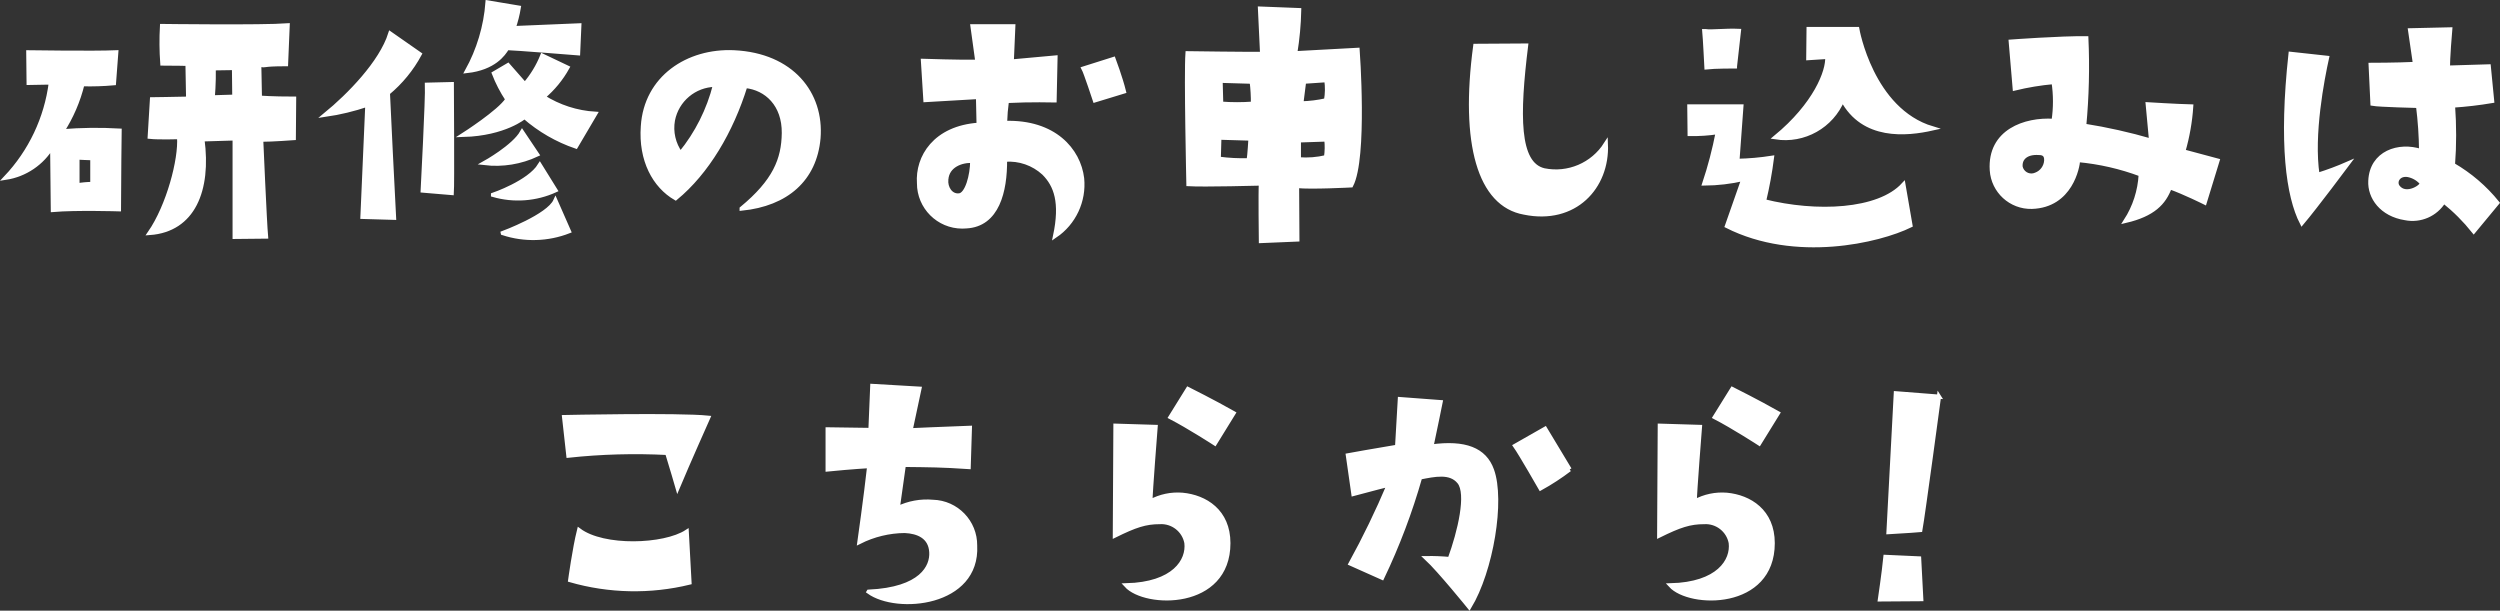 <?xml version="1.0" encoding="utf-8"?>
<!-- Generator: Adobe Illustrator 27.6.1, SVG Export Plug-In . SVG Version: 6.00 Build 0)  -->
<svg version="1.1" id="レイヤー_1" xmlns="http://www.w3.org/2000/svg" xmlns:xlink="http://www.w3.org/1999/xlink" x="0px"
	 y="0px" width="296.006px" height="72.307px" viewBox="0 0 296.006 72.307"
	 style="enable-background:new 0 0 296.006 72.307;" xml:space="preserve">
<rect x="0" y="0" width="296.006" height="72.307" fill="#333333" stroke="none"/>
<style type="text/css">
	.st0{fill:#FFFFFF;stroke:#FFFFFF;stroke-width:0.5;}
</style>
<g id="グループ_30631" transform="translate(-39.316 -9704.47)">
	<path id="パス_130796" class="st0" d="M118.311,9758.093c0.435,1.376,1.231,4.128,1.231,4.128
		c1.195-2.86,3.621-8.292,3.621-8.292c-3.548-0.362-17.054-0.072-17.054-0.072
		l0.507,4.562C110.5,9758.001,114.41,9757.893,118.311,9758.093z M107.88,9767.258
		c-0.543,2.172-1.05,5.9-1.05,5.9c4.602,1.323,9.469,1.423,14.121,0.29
		l-0.326-6.011C117.949,9769.173,110.78,9769.426,107.88,9767.258z M142.169,9774.536
		c3.367,2.426,12.962,1.521,12.6-5.468c0.027-2.801-2.199-5.106-5-5.178
		c-1.431-0.128-2.87,0.135-4.164,0.76l0.724-5.141
		c3.078,0.036,4.453,0.036,7.676,0.253l0.145-4.635
		c-3.078,0.108-7.024,0.29-7.024,0.29l1.05-4.924l-5.576-0.326l-0.217,5.214
		c-2.607-0.036-5.069-0.072-5.069-0.072v4.743
		c2.9-0.29,4.924-0.4,4.924-0.4c-0.4,3.621-1.159,8.979-1.159,8.979
		c1.664-0.837,3.497-1.282,5.359-1.3c1.593,0.072,3.041,0.688,3.15,2.5
		c0.115,1.726-1.152,4.41-7.416,4.7L142.169,9774.536z M185.369,9753.391
		c-2.281-1.3-5.395-2.859-5.395-2.859l-2.065,3.326
		c2.172,1.122,5.25,3.114,5.25,3.114L185.369,9753.391z M171.393,9754.876
		c0,1.448-0.072,13-0.072,13c2.426-1.195,3.621-1.593,5.323-1.593
		c1.519-0.086,2.866,0.967,3.15,2.462c0.253,2.1-1.448,4.888-7.133,5.032
		c2.281,2.5,12.093,2.68,12.093-5c0-3.8-2.752-5.467-5.431-5.721
		c-1.318-0.111-2.639,0.167-3.8,0.8c0-1.014,0.616-8.835,0.616-8.835
		L171.393,9754.876z M203.763,9761.864c-1.348,3.188-2.859,6.307-4.526,9.342
		l3.729,1.666c1.828-3.825,3.33-7.798,4.49-11.876
		c1.7-0.326,3.585-0.761,4.635,0.543c1.122,1.376,0.072,5.866-1.122,9.124
		c-0.915-0.085-1.833-0.122-2.752-0.109c1.557,1.448,5.069,5.793,5.069,5.793
		c2.607-4.309,3.983-12.636,2.679-16.221c-0.869-2.426-3.186-3.331-7.169-2.788
		c0.362-1.666,1.086-5.25,1.086-5.25l-4.816-0.362l-0.326,5.648
		c-2.462,0.399-5.829,1.014-5.829,1.014l0.652,4.562
		c2.279-0.62,4.198-1.093,4.198-1.093L203.763,9761.864z M225.163,9760.054
		l-2.9-4.815l-3.548,2.02c0.688,0.978,3.005,5.033,3.005,5.033
		c1.199-0.664,2.349-1.413,3.44-2.242L225.163,9760.054z M249.82,9753.392
		c-2.281-1.3-5.395-2.859-5.395-2.859l-2.067,3.325
		c2.172,1.122,5.25,3.114,5.25,3.114L249.82,9753.392z M235.844,9754.877
		c0,1.448-0.072,13-0.072,13c2.426-1.195,3.621-1.593,5.323-1.593
		c1.519-0.086,2.866,0.967,3.15,2.462c0.253,2.1-1.448,4.888-7.133,5.033
		c2.281,2.5,12.093,2.679,12.093-5c0-3.801-2.752-5.468-5.431-5.722
		c-1.318-0.111-2.639,0.167-3.8,0.8c0-1.014,0.616-8.835,0.616-8.835
		L235.844,9754.877z M268.895,9751.437l-5.105-0.399
		c-0.362,6.879-0.869,16.438-0.869,16.438c2.1-0.108,3.766-0.253,3.766-0.253
		c0.322-1.778,2.205-15.791,2.205-15.791L268.895,9751.437z M266.542,9770.591
		l-3.983-0.181c-0.181,1.847-0.652,5.032-0.652,5.032
		c1.448,0,4.888-0.035,4.888-0.035L266.542,9770.591z"/>
	<g id="グループ_30597" transform="translate(40 9704.763)">
		<path id="パス_130797" class="st0" d="M42.235,25.382l3.729,0.109
			c-0.072-1.05-0.724-14.773-0.724-14.773c1.539-1.278,2.817-2.839,3.766-4.6
			l-3.476-2.425c-1.086,3.44-4.888,7.314-7.676,9.6
			c1.686-0.247,3.346-0.647,4.96-1.195L42.235,25.382z M52.808,22.558
			c0.072-0.833,0-12.89,0-12.89L49.875,9.74c0.072,1.485-0.507,12.528-0.507,12.528
			L52.808,22.558z M60.737,0.613l-3.693-0.616C56.828,2.845,56,5.613,54.618,8.113
			c3.186-0.362,4.309-1.991,4.743-2.716c0.688,0,8.4,0.616,8.4,0.616
			l0.145-3.3l-7.785,0.326C60.397,2.25,60.603,1.438,60.737,0.613z
			 M63.637,11.186c1.156-0.976,2.125-2.154,2.86-3.476l-2.969-1.412
			c-0.496,1.239-1.193,2.388-2.064,3.4l-1.998-2.275l-1.666,0.978
			c0.42,1.08,0.954,2.112,1.593,3.078c-0.905,1.448-5.214,4.2-5.214,4.2
			c4.924-0.145,7.242-2.136,7.242-2.136c1.781,1.554,3.847,2.747,6.083,3.512
			l2.281-3.874c-2.186-0.133-4.302-0.819-6.151-1.993L63.637,11.186z M56.682,19.013
			c2.13,0.25,4.287-0.101,6.228-1.014l-1.774-2.647
			C60.158,17.09,56.682,19.013,56.682,19.013z M57.696,22.779
			c2.448,0.709,5.068,0.517,7.386-0.543l-1.846-2.974
			c-1.27,2.064-5.54,3.513-5.54,3.513V22.779z M58.855,27.305
			c2.553,0.838,5.318,0.761,7.821-0.217l-1.594-3.625
			c-0.833,1.85-6.228,3.838-6.228,3.838L58.855,27.305z M87.133,24.405
			c5.323-0.543,8.654-3.476,9.088-8.328c0.434-5.286-3.15-9.848-9.993-10.174
			c-5.467-0.253-10.428,3.005-10.79,8.762c-0.29,4.019,1.376,7.06,3.874,8.509
			c3.729-3.078,6.59-7.929,8.255-13.288c2.5,0.253,4.6,2.209,4.562,5.576
			c-0.036,3.113-1.086,5.719-4.996,8.942V24.405z M79.891,17.888
			c-0.827-1.137-1.154-2.563-0.905-3.947c0.468-2.404,2.551-4.154,5-4.2
			c-0.75,2.983-2.148,5.764-4.095,8.146V17.888z M108.133,21.4
			c-0.001,2.829,2.292,5.124,5.121,5.125c0.152,0,0.304-0.007,0.455-0.02
			c3.693-0.181,4.635-4.164,4.6-7.893c1.688-0.13,3.354,0.447,4.6,1.593
			c1.448,1.448,2.172,3.476,1.34,7.423c2.232-1.511,3.455-4.125,3.186-6.807
			c-0.4-3.331-3.295-6.735-9.124-6.554c0.026-0.872,0.099-1.742,0.217-2.607
			c2.788-0.145,5.648-0.072,5.648-0.072l0.109-5.069l-5.178,0.471l0.181-4.164
			h-4.822l0.579,4.2c-2.028,0.036-6.445-0.109-6.445-0.109l0.29,4.635
			c3.005-0.181,6.228-0.362,6.228-0.362l0.072,3.295
			c-5.174,0.36-7.274,3.836-7.057,6.914L108.133,21.4z M111.355,20.966
			c0.109-1.666,1.81-2.281,3.078-2.209c0,1.7-0.616,4.019-1.557,4.091
			c-1.01,0.108-1.629-0.942-1.521-1.884L111.355,20.966z M132.392,10.536
			c-0.4-1.629-1.231-3.838-1.231-3.838l-3.548,1.122
			c0.253,0.471,1.34,3.766,1.34,3.766L132.392,10.536z M140.032,21.507
			c1.774,0.109,8.581-0.072,8.581-0.072c-0.072,0.905,0,6.807,0,6.807l4.309-0.181
			l-0.036-6.336c1.593,0.181,6.409-0.072,6.409-0.072
			c1.7-3.259,0.76-16.04,0.76-16.04l-7.386,0.4
			c0.275-1.689,0.432-3.394,0.471-5.105l-4.635-0.181l0.253,5.359
			c-1.3,0.036-8.835-0.072-8.835-0.072C139.742,8.473,140.032,21.507,140.032,21.507z
			 M153.718,9.377l2.643-0.181c0.116,0.793,0.104,1.6-0.036,2.39
			c-0.963,0.219-1.946,0.34-2.933,0.362L153.718,9.377z M153.102,16.329l3.259-0.109
			c0.079,0.699,0.067,1.405-0.036,2.1c-1.054,0.252-2.141,0.338-3.222,0.253
			L153.102,16.329z M147.526,9.377c0.106,0.865,0.154,1.736,0.145,2.607
			c-1.254,0.094-2.512,0.094-3.766,0l-0.072-2.716L147.526,9.377z M143.688,16.003
			l3.693,0.109c0,0-0.109,1.955-0.217,2.571c-1.186,0.036-2.372-0.024-3.548-0.181
			L143.688,16.003z M173.994,5.141c-1.557,11.586,0.507,18.792,5.793,19.733
			c5.974,1.231,9.885-3.005,9.667-8.111c-1.558,2.452-4.466,3.691-7.314,3.114
			c-3.222-0.76-3.15-6.554-2.136-14.773L173.994,5.141z M217.48,11.513
			c2.462,4.6,7.567,4.091,10.645,3.4c-7.242-2.172-8.907-11.767-8.907-11.767
			h-5.757l-0.036,3.44l2.245-0.145c0.109,1.7-1.412,5.648-6.119,9.523
			C212.904,16.486,216.179,14.647,217.48,11.513z M204.735,7.566l0.471-4.2
			c-1.629-0.072-3.259,0.145-3.91,0.036h-0.181
			c0.072,0.724,0.253,4.273,0.253,4.273c0.905-0.108,3.367-0.108,3.367-0.108
			L204.735,7.566z M202.707,15.351c-0.398,2.06-0.93,4.092-1.593,6.083
			c1.56-0.014,3.114-0.196,4.635-0.543l-1.955,5.576
			c8.111,4.091,17.959,1.774,21.725-0.072l-0.833-4.816
			c-2.933,3.186-10.319,3.512-16.511,1.955c0.406-1.695,0.72-3.412,0.941-5.141
			c-1.354,0.213-2.721,0.334-4.091,0.362l0.471-6.445h-6.155l0.036,3.259
			c1.114,0.022,2.228-0.051,3.33-0.217L202.707,15.351z M258.757,12.313
			c-1.629-0.036-5.141-0.253-5.141-0.253l0.4,4.309
			c-2.603-0.757-5.251-1.35-7.929-1.774c0.322-3.442,0.407-6.902,0.253-10.355
			c-3.041-0.036-8.943,0.4-8.943,0.4l0.471,5.54
			c1.512-0.368,3.05-0.622,4.6-0.76c0.229,1.525,0.229,3.075,0,4.6
			c-3.367-0.217-7.6,1.231-7.314,5.829c0.154,2.489,2.25,4.409,4.743,4.345
			c4.6-0.145,5.431-4.743,5.467-5.54c2.539,0.233,5.036,0.805,7.423,1.7
			c-0.102,1.957-0.714,3.853-1.774,5.5c3.222-0.76,4.526-2.1,5.214-3.983
			c1.738,0.616,4.128,1.81,4.128,1.81l1.521-4.96l-4.055-1.086
			C258.323,15.9,258.637,14.115,258.757,12.313z M240.366,20.385
			c-0.662,0.294-1.437-0.006-1.731-0.668c-0.034-0.076-0.06-0.156-0.079-0.237
			c-0.109-1.014,0.652-1.774,2.172-1.666c0.471,0,0.905,0.145,0.869,0.905
			C241.552,19.469,241.07,20.122,240.366,20.385z M270.527,6.085
			c-1.159,10.645-0.29,16.837,1.34,20.023c1.593-1.883,5.431-7.024,5.431-7.024
			c-1.169,0.512-2.366,0.96-3.585,1.34c-0.724-4.743,0.579-11.405,1.122-13.868
			L270.527,6.085z M289.753,19.228c0.168-2.338,0.168-4.686,0-7.024
			c1.553-0.103,3.1-0.284,4.635-0.543l-0.4-4.091l-4.816,0.145
			c-0.072-0.76,0.253-4.526,0.253-4.526l-4.743,0.109l0.579,3.983
			c-2.245,0.109-5.25,0.109-5.25,0.109l0.217,4.6
			c0.8,0.145,5.395,0.253,5.395,0.253c0.226,1.778,0.347,3.567,0.362,5.359
			c-2.643-0.869-5.866,0.181-6.01,3.512c-0.109,1.955,1.34,3.983,4.128,4.417
			c1.788,0.359,3.61-0.436,4.562-1.991c1.311,1.047,2.501,2.237,3.548,3.548
			l2.788-3.367c-1.461-1.807-3.241-3.33-5.251-4.495L289.753,19.228z
			 M283.199,21.799c-0.4-0.616,0.109-1.557,1.231-1.376
			c0.615,0.121,1.174,0.438,1.593,0.905c0.36,0.324-1.849,1.845-2.826,0.469
			L283.199,21.799z"/>
		<path id="パス_130798" class="st0" d="M5.499,17.021l0.079,7.541
			c2.749-0.236,7.816-0.079,7.816-0.079c0-3.064,0.079-9.309,0.079-9.309
			c-2.266-0.131-4.538-0.104-6.8,0.079c1.104-1.713,1.915-3.598,2.4-5.578
			c1.245,0.033,2.491-0.007,3.731-0.118l0.275-3.653c-2.632,0.118-10.409,0-10.409,0
			l0.039,3.614c1.61-0.039,2.632-0.039,2.632-0.039
			C4.801,13.708,2.93,17.656,0,20.752C2.299,20.395,4.318,19.026,5.499,17.021z
			 M8.484,18.356c0,0,1.335,0.079,1.768,0.079v3.059
			c-0.593,0.002-1.184,0.055-1.768,0.157V18.356z"/>
		<path id="パス_130799" class="st0" d="M33.18,7.302l0.191-4.587
			C30.389,2.944,18.501,2.791,18.501,2.791c-0.082,1.477-0.069,2.958,0.038,4.434
			c1.453,0,2.982,0.038,2.982,0.038l0.076,4.128
			C20.144,11.429,17.316,11.467,17.316,11.467l-0.268,4.434
			c1.07,0.115,3.478,0.038,3.478,0.038c0.191,2.638-1.261,8.142-3.478,11.353
			c5.16-0.382,7.033-5.084,6.231-11.085l3.823-0.115v11.659l3.708-0.038
			c-0.153-1.682-0.573-11.468-0.573-11.468c1.261,0,3.861-0.191,3.861-0.191
			l0.038-4.663c-2.561,0-4.052-0.115-4.052-0.115l-0.076-3.9
			C31.039,7.535,30.084,7.302,33.18,7.302z M24.503,11.235
			c0,0,0.153-1.72,0.115-3.44l2.408-0.038l0.038,3.4L24.503,11.235z"/>
	</g>
</g>
</svg>
